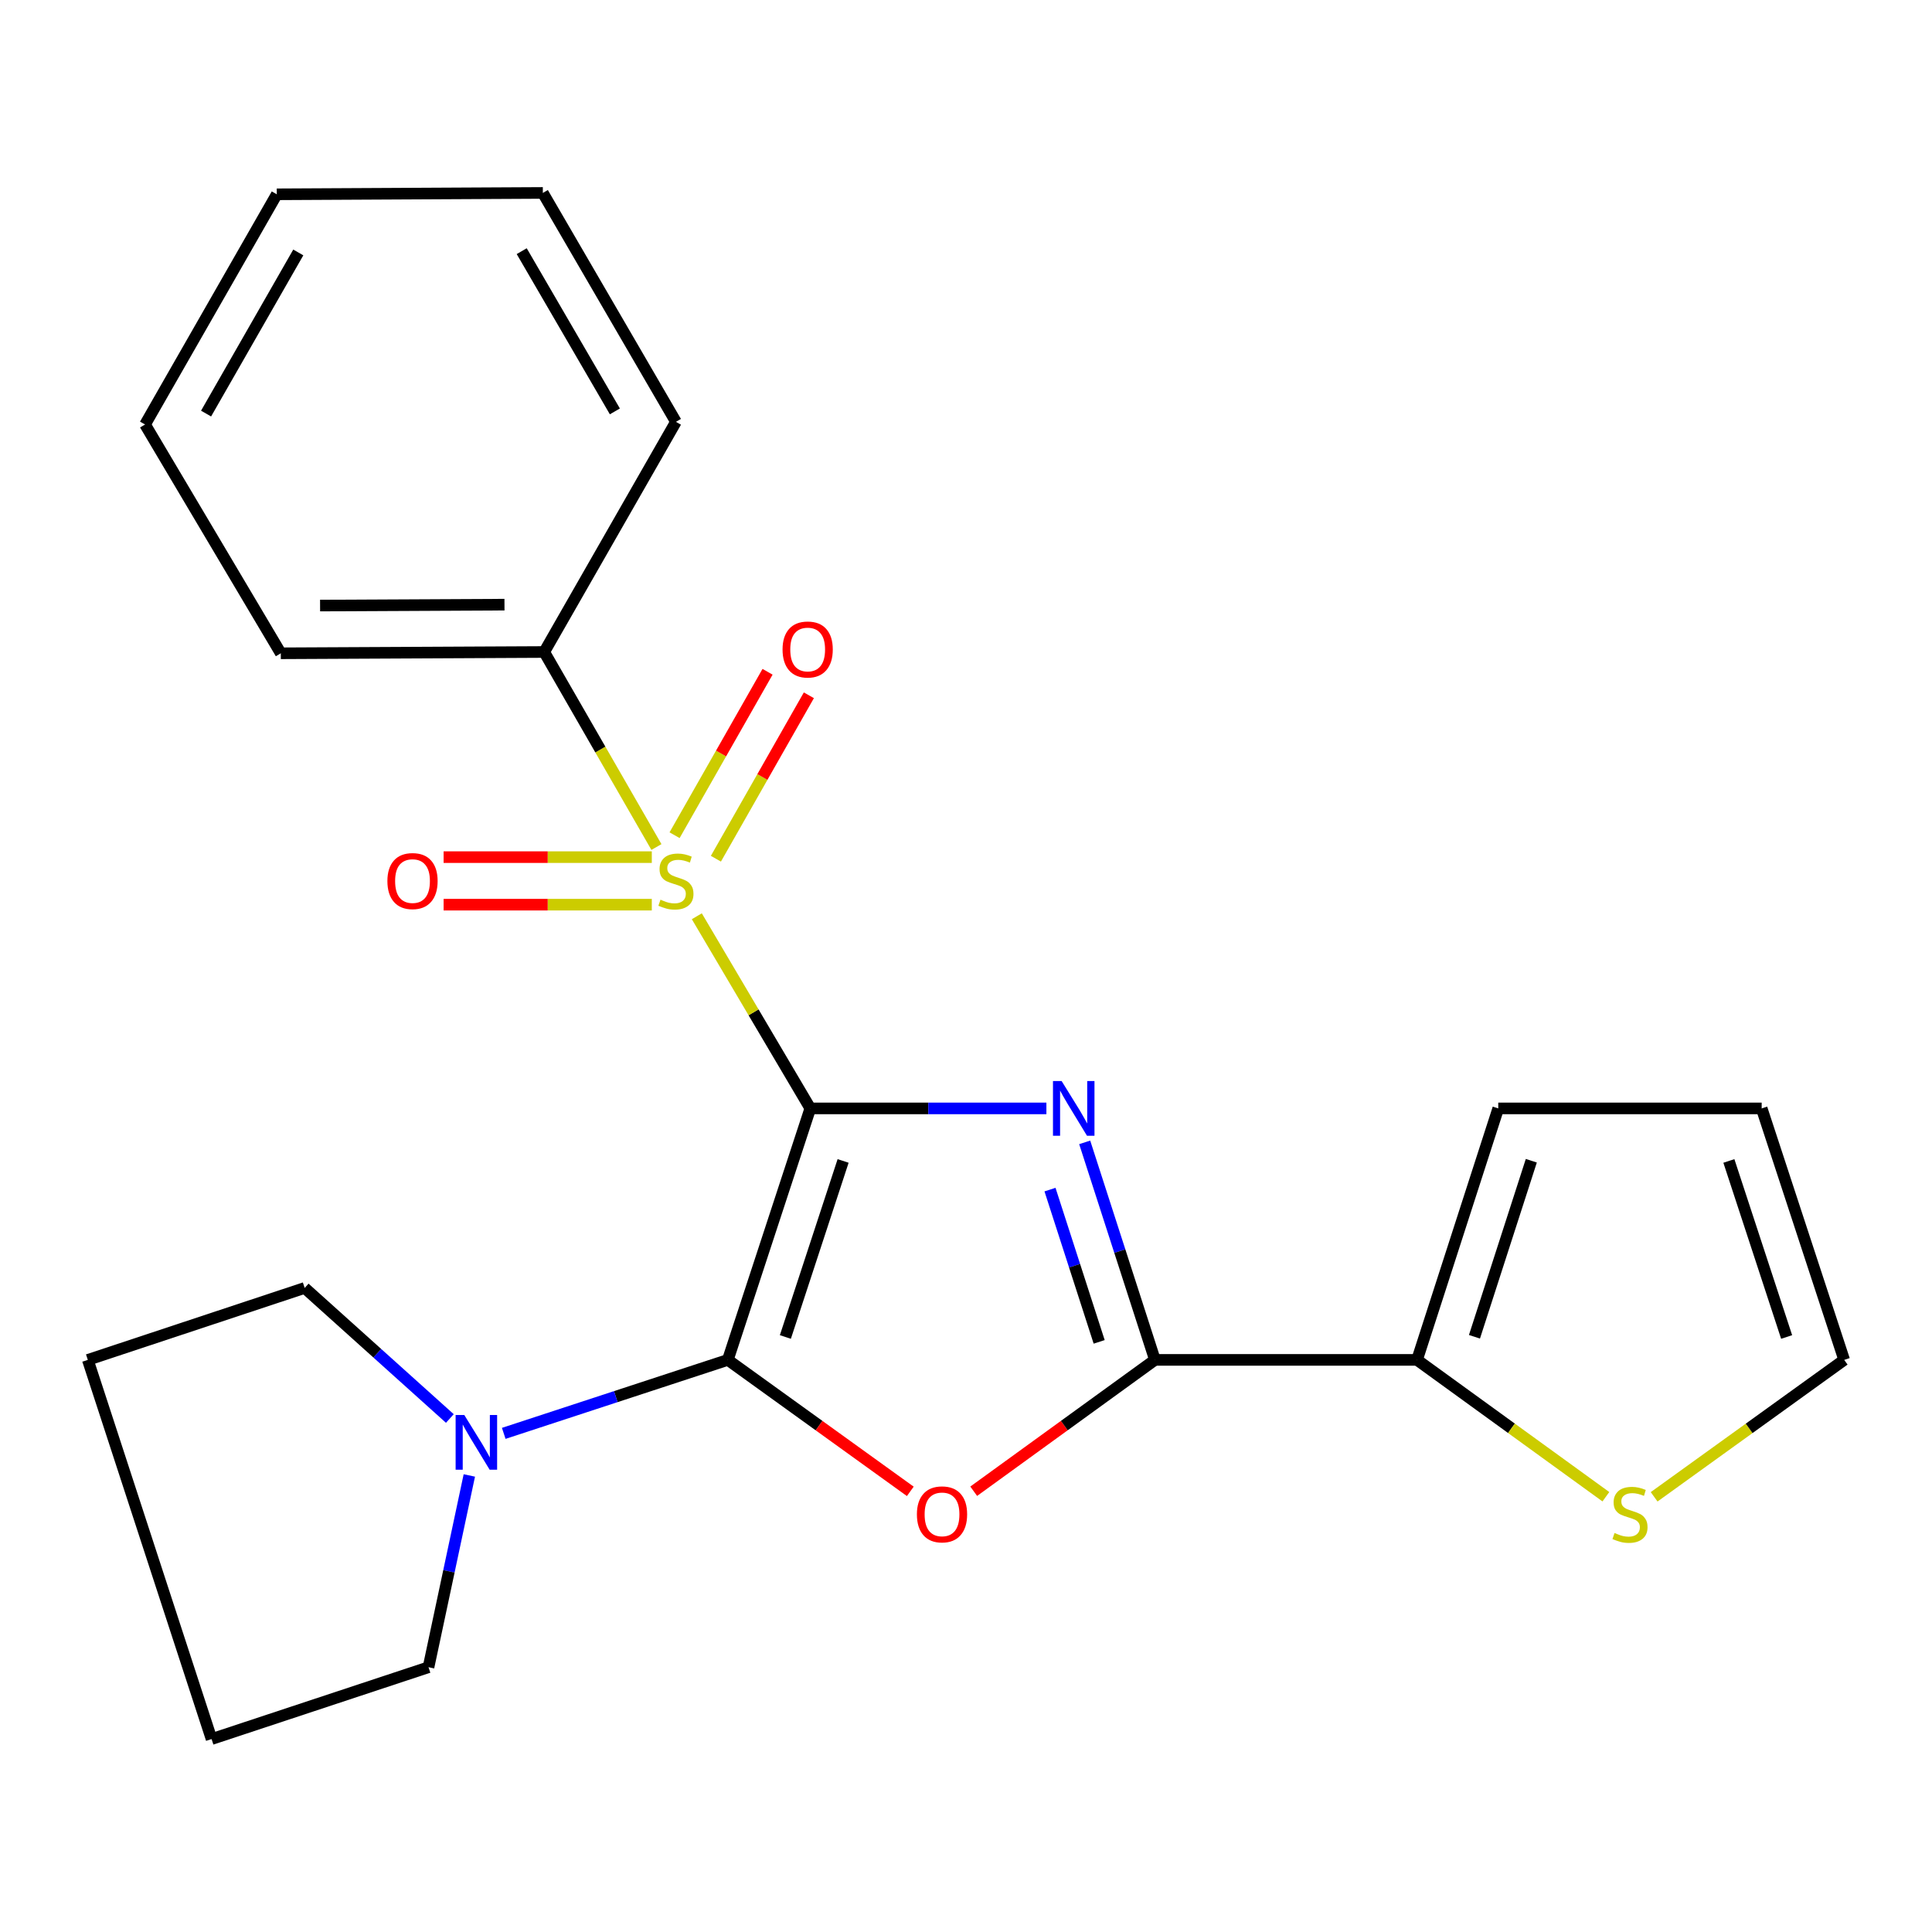<?xml version='1.0' encoding='iso-8859-1'?>
<svg version='1.1' baseProfile='full'
              xmlns='http://www.w3.org/2000/svg'
                      xmlns:rdkit='http://www.rdkit.org/xml'
                      xmlns:xlink='http://www.w3.org/1999/xlink'
                  xml:space='preserve'
width='1000px' height='1000px' viewBox='0 0 1000 1000'>
<!-- END OF HEADER -->
<rect style='opacity:1.0;fill:#FFFFFF;stroke:none' width='1000' height='1000' x='0' y='0'> </rect>
<path class='bond-0' d='M 419.415,573.709 L 480.513,573.709' style='fill:none;fill-rule:evenodd;stroke:#000000;stroke-width:6px;stroke-linecap:butt;stroke-linejoin:miter;stroke-opacity:1' />
<path class='bond-0' d='M 480.513,573.709 L 541.612,573.709' style='fill:none;fill-rule:evenodd;stroke:#0000FF;stroke-width:6px;stroke-linecap:butt;stroke-linejoin:miter;stroke-opacity:1' />
<path class='bond-1' d='M 419.415,573.709 L 376.723,703.876' style='fill:none;fill-rule:evenodd;stroke:#000000;stroke-width:6px;stroke-linecap:butt;stroke-linejoin:miter;stroke-opacity:1' />
<path class='bond-1' d='M 436.392,600.903 L 406.507,692.02' style='fill:none;fill-rule:evenodd;stroke:#000000;stroke-width:6px;stroke-linecap:butt;stroke-linejoin:miter;stroke-opacity:1' />
<path class='bond-2' d='M 419.415,573.709 L 390.042,523.982' style='fill:none;fill-rule:evenodd;stroke:#000000;stroke-width:6px;stroke-linecap:butt;stroke-linejoin:miter;stroke-opacity:1' />
<path class='bond-2' d='M 390.042,523.982 L 360.67,474.254' style='fill:none;fill-rule:evenodd;stroke:#CCCC00;stroke-width:6px;stroke-linecap:butt;stroke-linejoin:miter;stroke-opacity:1' />
<path class='bond-4' d='M 561.438,591.289 L 579.617,647.583' style='fill:none;fill-rule:evenodd;stroke:#0000FF;stroke-width:6px;stroke-linecap:butt;stroke-linejoin:miter;stroke-opacity:1' />
<path class='bond-4' d='M 579.617,647.583 L 597.796,703.876' style='fill:none;fill-rule:evenodd;stroke:#000000;stroke-width:6px;stroke-linecap:butt;stroke-linejoin:miter;stroke-opacity:1' />
<path class='bond-4' d='M 543.476,615.739 L 556.201,655.144' style='fill:none;fill-rule:evenodd;stroke:#0000FF;stroke-width:6px;stroke-linecap:butt;stroke-linejoin:miter;stroke-opacity:1' />
<path class='bond-4' d='M 556.201,655.144 L 568.927,694.55' style='fill:none;fill-rule:evenodd;stroke:#000000;stroke-width:6px;stroke-linecap:butt;stroke-linejoin:miter;stroke-opacity:1' />
<path class='bond-3' d='M 376.723,703.876 L 423.947,737.9' style='fill:none;fill-rule:evenodd;stroke:#000000;stroke-width:6px;stroke-linecap:butt;stroke-linejoin:miter;stroke-opacity:1' />
<path class='bond-3' d='M 423.947,737.9 L 471.171,771.924' style='fill:none;fill-rule:evenodd;stroke:#FF0000;stroke-width:6px;stroke-linecap:butt;stroke-linejoin:miter;stroke-opacity:1' />
<path class='bond-5' d='M 376.723,703.876 L 318.728,722.893' style='fill:none;fill-rule:evenodd;stroke:#000000;stroke-width:6px;stroke-linecap:butt;stroke-linejoin:miter;stroke-opacity:1' />
<path class='bond-5' d='M 318.728,722.893 L 260.734,741.91' style='fill:none;fill-rule:evenodd;stroke:#0000FF;stroke-width:6px;stroke-linecap:butt;stroke-linejoin:miter;stroke-opacity:1' />
<path class='bond-8' d='M 337.372,443.652 L 283.492,443.652' style='fill:none;fill-rule:evenodd;stroke:#CCCC00;stroke-width:6px;stroke-linecap:butt;stroke-linejoin:miter;stroke-opacity:1' />
<path class='bond-8' d='M 283.492,443.652 L 229.612,443.652' style='fill:none;fill-rule:evenodd;stroke:#FF0000;stroke-width:6px;stroke-linecap:butt;stroke-linejoin:miter;stroke-opacity:1' />
<path class='bond-8' d='M 337.372,468.258 L 283.492,468.258' style='fill:none;fill-rule:evenodd;stroke:#CCCC00;stroke-width:6px;stroke-linecap:butt;stroke-linejoin:miter;stroke-opacity:1' />
<path class='bond-8' d='M 283.492,468.258 L 229.612,468.258' style='fill:none;fill-rule:evenodd;stroke:#FF0000;stroke-width:6px;stroke-linecap:butt;stroke-linejoin:miter;stroke-opacity:1' />
<path class='bond-9' d='M 370.549,444.471 L 394.61,402.176' style='fill:none;fill-rule:evenodd;stroke:#CCCC00;stroke-width:6px;stroke-linecap:butt;stroke-linejoin:miter;stroke-opacity:1' />
<path class='bond-9' d='M 394.61,402.176 L 418.671,359.881' style='fill:none;fill-rule:evenodd;stroke:#FF0000;stroke-width:6px;stroke-linecap:butt;stroke-linejoin:miter;stroke-opacity:1' />
<path class='bond-9' d='M 349.161,432.304 L 373.222,390.009' style='fill:none;fill-rule:evenodd;stroke:#CCCC00;stroke-width:6px;stroke-linecap:butt;stroke-linejoin:miter;stroke-opacity:1' />
<path class='bond-9' d='M 373.222,390.009 L 397.283,347.714' style='fill:none;fill-rule:evenodd;stroke:#FF0000;stroke-width:6px;stroke-linecap:butt;stroke-linejoin:miter;stroke-opacity:1' />
<path class='bond-10' d='M 339.77,438.418 L 310.729,387.947' style='fill:none;fill-rule:evenodd;stroke:#CCCC00;stroke-width:6px;stroke-linecap:butt;stroke-linejoin:miter;stroke-opacity:1' />
<path class='bond-10' d='M 310.729,387.947 L 281.688,337.476' style='fill:none;fill-rule:evenodd;stroke:#000000;stroke-width:6px;stroke-linecap:butt;stroke-linejoin:miter;stroke-opacity:1' />
<path class='bond-23' d='M 503.99,771.863 L 550.893,737.87' style='fill:none;fill-rule:evenodd;stroke:#FF0000;stroke-width:6px;stroke-linecap:butt;stroke-linejoin:miter;stroke-opacity:1' />
<path class='bond-23' d='M 550.893,737.87 L 597.796,703.876' style='fill:none;fill-rule:evenodd;stroke:#000000;stroke-width:6px;stroke-linecap:butt;stroke-linejoin:miter;stroke-opacity:1' />
<path class='bond-6' d='M 597.796,703.876 L 733.458,703.876' style='fill:none;fill-rule:evenodd;stroke:#000000;stroke-width:6px;stroke-linecap:butt;stroke-linejoin:miter;stroke-opacity:1' />
<path class='bond-14' d='M 242.923,763.69 L 232.361,813.323' style='fill:none;fill-rule:evenodd;stroke:#0000FF;stroke-width:6px;stroke-linecap:butt;stroke-linejoin:miter;stroke-opacity:1' />
<path class='bond-14' d='M 232.361,813.323 L 221.799,862.956' style='fill:none;fill-rule:evenodd;stroke:#000000;stroke-width:6px;stroke-linecap:butt;stroke-linejoin:miter;stroke-opacity:1' />
<path class='bond-15' d='M 232.842,734.21 L 195.271,700.424' style='fill:none;fill-rule:evenodd;stroke:#0000FF;stroke-width:6px;stroke-linecap:butt;stroke-linejoin:miter;stroke-opacity:1' />
<path class='bond-15' d='M 195.271,700.424 L 157.7,666.639' style='fill:none;fill-rule:evenodd;stroke:#000000;stroke-width:6px;stroke-linecap:butt;stroke-linejoin:miter;stroke-opacity:1' />
<path class='bond-7' d='M 733.458,703.876 L 782.328,739.291' style='fill:none;fill-rule:evenodd;stroke:#000000;stroke-width:6px;stroke-linecap:butt;stroke-linejoin:miter;stroke-opacity:1' />
<path class='bond-7' d='M 782.328,739.291 L 831.198,774.705' style='fill:none;fill-rule:evenodd;stroke:#CCCC00;stroke-width:6px;stroke-linecap:butt;stroke-linejoin:miter;stroke-opacity:1' />
<path class='bond-11' d='M 733.458,703.876 L 775.494,573.709' style='fill:none;fill-rule:evenodd;stroke:#000000;stroke-width:6px;stroke-linecap:butt;stroke-linejoin:miter;stroke-opacity:1' />
<path class='bond-11' d='M 763.179,691.913 L 792.604,600.796' style='fill:none;fill-rule:evenodd;stroke:#000000;stroke-width:6px;stroke-linecap:butt;stroke-linejoin:miter;stroke-opacity:1' />
<path class='bond-12' d='M 856.177,774.748 L 905.361,739.312' style='fill:none;fill-rule:evenodd;stroke:#CCCC00;stroke-width:6px;stroke-linecap:butt;stroke-linejoin:miter;stroke-opacity:1' />
<path class='bond-12' d='M 905.361,739.312 L 954.545,703.876' style='fill:none;fill-rule:evenodd;stroke:#000000;stroke-width:6px;stroke-linecap:butt;stroke-linejoin:miter;stroke-opacity:1' />
<path class='bond-16' d='M 281.688,337.476 L 145.342,338.146' style='fill:none;fill-rule:evenodd;stroke:#000000;stroke-width:6px;stroke-linecap:butt;stroke-linejoin:miter;stroke-opacity:1' />
<path class='bond-16' d='M 261.115,312.97 L 165.673,313.439' style='fill:none;fill-rule:evenodd;stroke:#000000;stroke-width:6px;stroke-linecap:butt;stroke-linejoin:miter;stroke-opacity:1' />
<path class='bond-17' d='M 281.688,337.476 L 349.861,218.341' style='fill:none;fill-rule:evenodd;stroke:#000000;stroke-width:6px;stroke-linecap:butt;stroke-linejoin:miter;stroke-opacity:1' />
<path class='bond-13' d='M 775.494,573.709 L 911.84,573.709' style='fill:none;fill-rule:evenodd;stroke:#000000;stroke-width:6px;stroke-linecap:butt;stroke-linejoin:miter;stroke-opacity:1' />
<path class='bond-26' d='M 954.545,703.876 L 911.84,573.709' style='fill:none;fill-rule:evenodd;stroke:#000000;stroke-width:6px;stroke-linecap:butt;stroke-linejoin:miter;stroke-opacity:1' />
<path class='bond-26' d='M 924.76,692.022 L 894.866,600.905' style='fill:none;fill-rule:evenodd;stroke:#000000;stroke-width:6px;stroke-linecap:butt;stroke-linejoin:miter;stroke-opacity:1' />
<path class='bond-18' d='M 221.799,862.956 L 109.513,900.138' style='fill:none;fill-rule:evenodd;stroke:#000000;stroke-width:6px;stroke-linecap:butt;stroke-linejoin:miter;stroke-opacity:1' />
<path class='bond-19' d='M 157.7,666.639 L 45.455,703.876' style='fill:none;fill-rule:evenodd;stroke:#000000;stroke-width:6px;stroke-linecap:butt;stroke-linejoin:miter;stroke-opacity:1' />
<path class='bond-21' d='M 145.342,338.146 L 75.078,219.721' style='fill:none;fill-rule:evenodd;stroke:#000000;stroke-width:6px;stroke-linecap:butt;stroke-linejoin:miter;stroke-opacity:1' />
<path class='bond-20' d='M 349.861,218.341 L 280.977,99.862' style='fill:none;fill-rule:evenodd;stroke:#000000;stroke-width:6px;stroke-linecap:butt;stroke-linejoin:miter;stroke-opacity:1' />
<path class='bond-20' d='M 318.256,212.936 L 270.038,130.001' style='fill:none;fill-rule:evenodd;stroke:#000000;stroke-width:6px;stroke-linecap:butt;stroke-linejoin:miter;stroke-opacity:1' />
<path class='bond-24' d='M 109.513,900.138 L 45.455,703.876' style='fill:none;fill-rule:evenodd;stroke:#000000;stroke-width:6px;stroke-linecap:butt;stroke-linejoin:miter;stroke-opacity:1' />
<path class='bond-22' d='M 280.977,99.862 L 143.264,100.573' style='fill:none;fill-rule:evenodd;stroke:#000000;stroke-width:6px;stroke-linecap:butt;stroke-linejoin:miter;stroke-opacity:1' />
<path class='bond-25' d='M 75.078,219.721 L 143.264,100.573' style='fill:none;fill-rule:evenodd;stroke:#000000;stroke-width:6px;stroke-linecap:butt;stroke-linejoin:miter;stroke-opacity:1' />
<path class='bond-25' d='M 106.662,214.071 L 154.393,130.667' style='fill:none;fill-rule:evenodd;stroke:#000000;stroke-width:6px;stroke-linecap:butt;stroke-linejoin:miter;stroke-opacity:1' />
<path  class='atom-1' d='M 549.5 559.549
L 558.78 574.549
Q 559.7 576.029, 561.18 578.709
Q 562.66 581.389, 562.74 581.549
L 562.74 559.549
L 566.5 559.549
L 566.5 587.869
L 562.62 587.869
L 552.66 571.469
Q 551.5 569.549, 550.26 567.349
Q 549.06 565.149, 548.7 564.469
L 548.7 587.869
L 545.02 587.869
L 545.02 559.549
L 549.5 559.549
' fill='#0000FF'/>
<path  class='atom-3' d='M 341.861 465.675
Q 342.181 465.795, 343.501 466.355
Q 344.821 466.915, 346.261 467.275
Q 347.741 467.595, 349.181 467.595
Q 351.861 467.595, 353.421 466.315
Q 354.981 464.995, 354.981 462.715
Q 354.981 461.155, 354.181 460.195
Q 353.421 459.235, 352.221 458.715
Q 351.021 458.195, 349.021 457.595
Q 346.501 456.835, 344.981 456.115
Q 343.501 455.395, 342.421 453.875
Q 341.381 452.355, 341.381 449.795
Q 341.381 446.235, 343.781 444.035
Q 346.221 441.835, 351.021 441.835
Q 354.301 441.835, 358.021 443.395
L 357.101 446.475
Q 353.701 445.075, 351.141 445.075
Q 348.381 445.075, 346.861 446.235
Q 345.341 447.355, 345.381 449.315
Q 345.381 450.835, 346.141 451.755
Q 346.941 452.675, 348.061 453.195
Q 349.221 453.715, 351.141 454.315
Q 353.701 455.115, 355.221 455.915
Q 356.741 456.715, 357.821 458.355
Q 358.941 459.955, 358.941 462.715
Q 358.941 466.635, 356.301 468.755
Q 353.701 470.835, 349.341 470.835
Q 346.821 470.835, 344.901 470.275
Q 343.021 469.755, 340.781 468.835
L 341.861 465.675
' fill='#CCCC00'/>
<path  class='atom-4' d='M 474.588 783.831
Q 474.588 777.031, 477.948 773.231
Q 481.308 769.431, 487.588 769.431
Q 493.868 769.431, 497.228 773.231
Q 500.588 777.031, 500.588 783.831
Q 500.588 790.711, 497.188 794.631
Q 493.788 798.511, 487.588 798.511
Q 481.348 798.511, 477.948 794.631
Q 474.588 790.751, 474.588 783.831
M 487.588 795.311
Q 491.908 795.311, 494.228 792.431
Q 496.588 789.511, 496.588 783.831
Q 496.588 778.271, 494.228 775.471
Q 491.908 772.631, 487.588 772.631
Q 483.268 772.631, 480.908 775.431
Q 478.588 778.231, 478.588 783.831
Q 478.588 789.551, 480.908 792.431
Q 483.268 795.311, 487.588 795.311
' fill='#FF0000'/>
<path  class='atom-6' d='M 240.309 732.394
L 249.589 747.394
Q 250.509 748.874, 251.989 751.554
Q 253.469 754.234, 253.549 754.394
L 253.549 732.394
L 257.309 732.394
L 257.309 760.714
L 253.429 760.714
L 243.469 744.314
Q 242.309 742.394, 241.069 740.194
Q 239.869 737.994, 239.509 737.314
L 239.509 760.714
L 235.829 760.714
L 235.829 732.394
L 240.309 732.394
' fill='#0000FF'/>
<path  class='atom-8' d='M 835.681 793.471
Q 836.001 793.591, 837.321 794.151
Q 838.641 794.711, 840.081 795.071
Q 841.561 795.391, 843.001 795.391
Q 845.681 795.391, 847.241 794.111
Q 848.801 792.791, 848.801 790.511
Q 848.801 788.951, 848.001 787.991
Q 847.241 787.031, 846.041 786.511
Q 844.841 785.991, 842.841 785.391
Q 840.321 784.631, 838.801 783.911
Q 837.321 783.191, 836.241 781.671
Q 835.201 780.151, 835.201 777.591
Q 835.201 774.031, 837.601 771.831
Q 840.041 769.631, 844.841 769.631
Q 848.121 769.631, 851.841 771.191
L 850.921 774.271
Q 847.521 772.871, 844.961 772.871
Q 842.201 772.871, 840.681 774.031
Q 839.161 775.151, 839.201 777.111
Q 839.201 778.631, 839.961 779.551
Q 840.761 780.471, 841.881 780.991
Q 843.041 781.511, 844.961 782.111
Q 847.521 782.911, 849.041 783.711
Q 850.561 784.511, 851.641 786.151
Q 852.761 787.751, 852.761 790.511
Q 852.761 794.431, 850.121 796.551
Q 847.521 798.631, 843.161 798.631
Q 840.641 798.631, 838.721 798.071
Q 836.841 797.551, 834.601 796.631
L 835.681 793.471
' fill='#CCCC00'/>
<path  class='atom-9' d='M 200.515 456.035
Q 200.515 449.235, 203.875 445.435
Q 207.235 441.635, 213.515 441.635
Q 219.795 441.635, 223.155 445.435
Q 226.515 449.235, 226.515 456.035
Q 226.515 462.915, 223.115 466.835
Q 219.715 470.715, 213.515 470.715
Q 207.275 470.715, 203.875 466.835
Q 200.515 462.955, 200.515 456.035
M 213.515 467.515
Q 217.835 467.515, 220.155 464.635
Q 222.515 461.715, 222.515 456.035
Q 222.515 450.475, 220.155 447.675
Q 217.835 444.835, 213.515 444.835
Q 209.195 444.835, 206.835 447.635
Q 204.515 450.435, 204.515 456.035
Q 204.515 461.755, 206.835 464.635
Q 209.195 467.515, 213.515 467.515
' fill='#FF0000'/>
<path  class='atom-10' d='M 405.048 336.175
Q 405.048 329.375, 408.408 325.575
Q 411.768 321.775, 418.048 321.775
Q 424.328 321.775, 427.688 325.575
Q 431.048 329.375, 431.048 336.175
Q 431.048 343.055, 427.648 346.975
Q 424.248 350.855, 418.048 350.855
Q 411.808 350.855, 408.408 346.975
Q 405.048 343.095, 405.048 336.175
M 418.048 347.655
Q 422.368 347.655, 424.688 344.775
Q 427.048 341.855, 427.048 336.175
Q 427.048 330.615, 424.688 327.815
Q 422.368 324.975, 418.048 324.975
Q 413.728 324.975, 411.368 327.775
Q 409.048 330.575, 409.048 336.175
Q 409.048 341.895, 411.368 344.775
Q 413.728 347.655, 418.048 347.655
' fill='#FF0000'/>
</svg>
